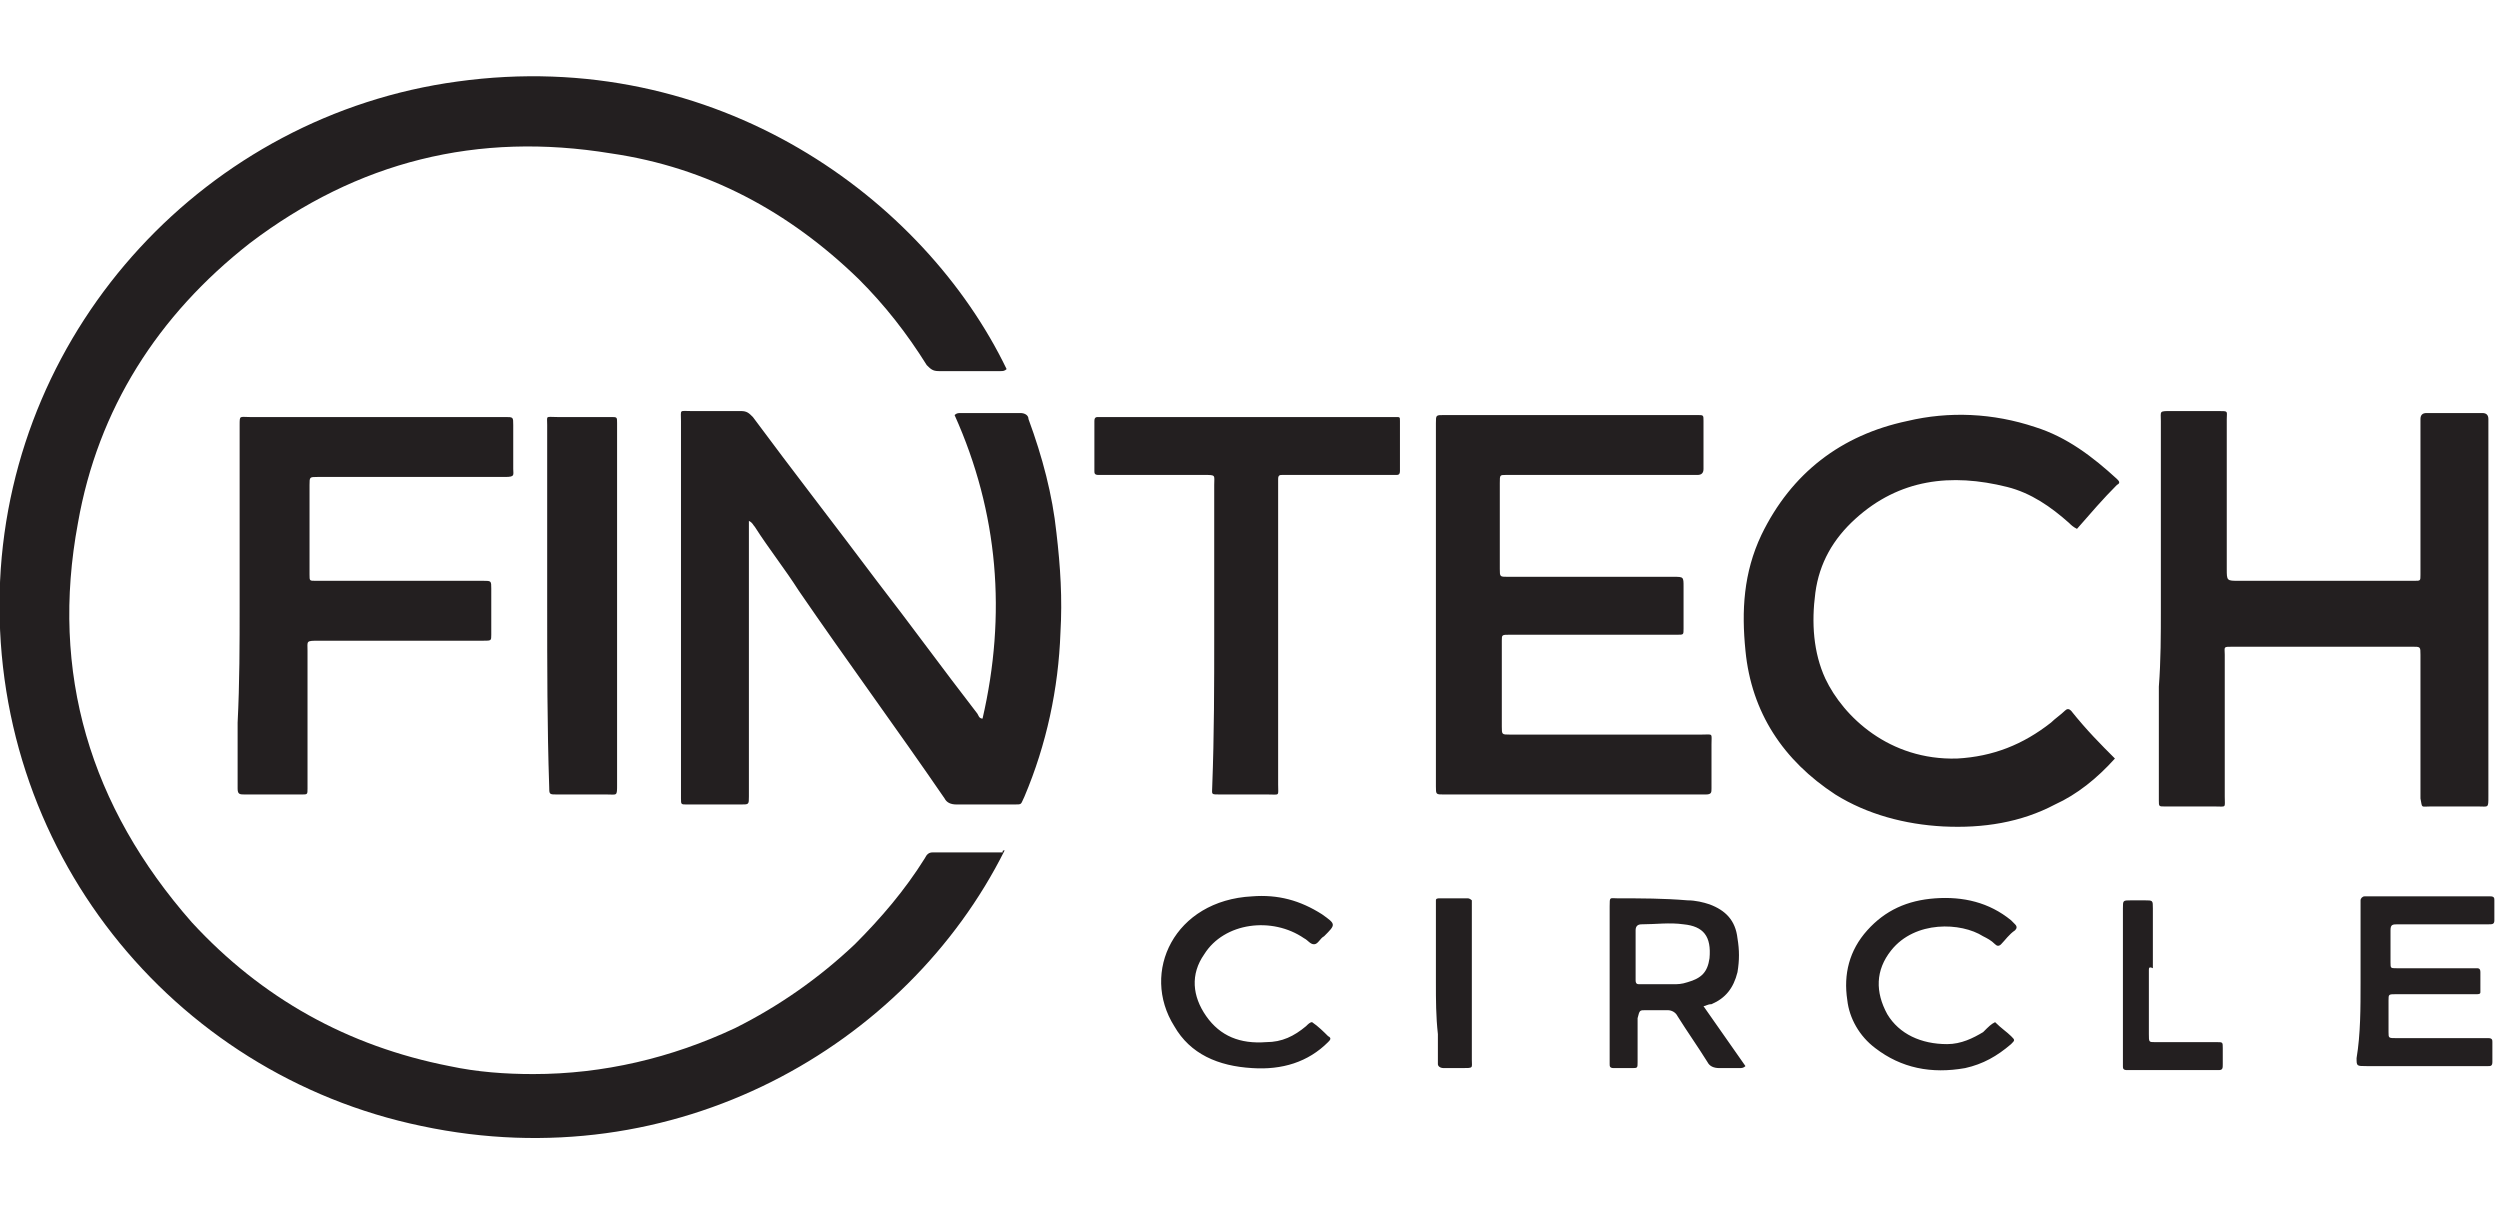<svg width="102" height="50" viewBox="0 0 102 50" fill="none" xmlns="http://www.w3.org/2000/svg">
<g clip-path="url(#clip0_477_3622)">
<g clip-path="url(#clip1_477_3622)">
<path fill-rule="evenodd" clip-rule="evenodd" d="M40.989 34.697C36.996 42.682 27.544 48.141 17.196 45.941C7.011 43.822 -0.486 34.615 0.003 23.697C0.492 13.267 8.477 4.711 18.663 3.326C29.255 1.86 37.729 8.134 41.07 15.059C40.989 15.141 40.907 15.141 40.826 15.141H38.3C38.055 15.141 37.974 15.059 37.811 14.897C36.996 13.593 36.1 12.452 35.041 11.393C32.189 8.623 28.848 6.83 24.937 6.26C19.477 5.363 14.588 6.585 10.188 9.926C6.44 12.86 3.996 16.689 3.181 21.334C2.04 27.445 3.67 32.904 7.825 37.63C10.677 40.726 14.181 42.682 18.337 43.497C19.477 43.741 20.618 43.822 21.759 43.822C24.611 43.822 27.381 43.171 29.989 41.948C31.781 41.052 33.411 39.911 34.877 38.526C35.937 37.467 36.915 36.326 37.729 35.023C37.811 34.859 37.892 34.778 38.055 34.778H40.907C40.907 34.697 40.907 34.697 40.989 34.697Z" fill="#231F20"/>
<path fill-rule="evenodd" clip-rule="evenodd" d="M40.088 29.319C41.066 25.082 40.74 20.926 38.947 16.934C39.029 16.852 39.11 16.852 39.192 16.852H41.636C41.799 16.852 41.962 16.934 41.962 17.097C42.533 18.645 42.94 20.193 43.103 21.741C43.266 23.126 43.347 24.43 43.266 25.815C43.185 28.097 42.696 30.378 41.799 32.497C41.636 32.823 41.718 32.823 41.392 32.823H39.029C38.785 32.823 38.622 32.741 38.54 32.578C36.584 29.726 34.547 26.956 32.592 24.104C32.022 23.208 31.37 22.393 30.799 21.497C30.718 21.415 30.718 21.334 30.555 21.252V32.497C30.555 32.823 30.555 32.823 30.229 32.823H28.029C27.784 32.823 27.784 32.823 27.784 32.578V17.178C27.784 16.689 27.703 16.771 28.192 16.771H30.229C30.473 16.771 30.555 16.852 30.718 17.015C32.347 19.215 34.059 21.415 35.77 23.697C37.155 25.489 38.459 27.282 39.844 29.074C39.925 29.156 39.925 29.319 40.088 29.319ZM88.163 24.837V17.178C88.163 16.771 88.081 16.771 88.57 16.771H90.526C90.933 16.771 90.852 16.771 90.852 17.097V23.208C90.852 23.697 90.852 23.697 91.341 23.697H98.511C98.755 23.697 98.755 23.697 98.755 23.452V17.097C98.755 16.934 98.837 16.852 99 16.852H101.281C101.444 16.852 101.526 16.934 101.526 17.097V32.497C101.526 32.986 101.526 32.904 101.119 32.904H99.163C98.755 32.904 98.837 32.986 98.755 32.578V26.712C98.755 26.386 98.755 26.386 98.43 26.386H91.096C90.689 26.386 90.77 26.386 90.77 26.712V32.497C90.77 32.986 90.852 32.904 90.363 32.904H88.326C88.081 32.904 88.081 32.904 88.081 32.66V28.015C88.163 26.956 88.163 25.897 88.163 24.837ZM58.585 24.674V17.26C58.585 16.934 58.585 16.934 58.911 16.934H69.259C69.503 16.934 69.503 16.934 69.503 17.178V19.134C69.503 19.297 69.422 19.378 69.259 19.378H61.437C61.192 19.378 61.192 19.378 61.192 19.704V23.208C61.192 23.534 61.192 23.534 61.518 23.534H68.281C68.689 23.534 68.689 23.534 68.689 23.941V25.652C68.689 25.897 68.689 25.897 68.444 25.897H61.6C61.274 25.897 61.274 25.897 61.274 26.141V29.645C61.274 29.971 61.274 29.971 61.6 29.971H69.422C69.911 29.971 69.829 29.889 69.829 30.378V32.171C69.829 32.334 69.829 32.415 69.585 32.415H58.911C58.585 32.415 58.585 32.415 58.585 32.089V24.674ZM86.289 30.948C85.555 31.763 84.741 32.415 83.844 32.823C82.459 33.556 80.911 33.8 79.281 33.719C77.733 33.637 76.185 33.23 74.881 32.415C72.763 31.03 71.459 29.074 71.215 26.549C71.052 24.919 71.133 23.371 71.866 21.823C73.089 19.297 75.126 17.748 77.815 17.178C79.526 16.771 81.318 16.852 83.029 17.423C84.333 17.83 85.392 18.645 86.37 19.541C86.452 19.623 86.533 19.704 86.37 19.785C85.8 20.356 85.311 20.926 84.741 21.578C84.578 21.497 84.496 21.415 84.415 21.334C83.681 20.682 82.867 20.111 81.889 19.867C79.607 19.297 77.489 19.541 75.696 21.171C74.8 21.985 74.229 22.963 74.066 24.186C73.903 25.408 73.985 26.63 74.474 27.689C75.207 29.237 77.081 31.03 79.852 30.948C81.318 30.867 82.54 30.378 83.681 29.482C83.844 29.319 84.089 29.156 84.252 28.993C84.333 28.912 84.415 28.912 84.496 28.993C85.148 29.808 85.718 30.378 86.289 30.948ZM9.777 24.674V17.341C9.777 16.934 9.777 17.015 10.184 17.015H20.614C20.94 17.015 20.94 17.015 20.94 17.341V19.134C20.94 19.378 21.021 19.46 20.614 19.46H12.955C12.629 19.46 12.629 19.46 12.629 19.785V23.452C12.629 23.697 12.629 23.697 12.873 23.697H19.718C20.044 23.697 20.044 23.697 20.044 24.023V25.897C20.044 26.141 20.044 26.141 19.718 26.141H13.036C12.466 26.141 12.547 26.141 12.547 26.549V32.171C12.547 32.415 12.547 32.415 12.303 32.415H10.021C9.777 32.415 9.695 32.415 9.695 32.171V29.482C9.777 27.852 9.777 26.304 9.777 24.674ZM49.54 25.897V19.785C49.54 19.378 49.622 19.378 49.133 19.378H44.814C44.651 19.378 44.651 19.297 44.651 19.215V17.178C44.651 17.015 44.733 17.015 44.814 17.015H56.955C57.118 17.015 57.118 17.015 57.118 17.178V19.215C57.118 19.378 57.037 19.378 56.955 19.378H52.311C52.229 19.378 52.148 19.378 52.148 19.541V32.008C52.148 32.497 52.229 32.415 51.74 32.415H49.785C49.377 32.415 49.459 32.415 49.459 32.089C49.54 29.971 49.54 27.934 49.54 25.897ZM22.325 24.674V17.341C22.325 16.934 22.244 17.015 22.733 17.015H24.933C25.177 17.015 25.177 17.015 25.177 17.26V32.008C25.177 32.497 25.177 32.415 24.77 32.415H22.733C22.407 32.415 22.407 32.415 22.407 32.089C22.325 29.645 22.325 27.119 22.325 24.674ZM66.733 38.934V39.993C66.733 40.156 66.814 40.156 66.896 40.156H68.281C68.444 40.156 68.607 40.156 68.852 40.074C69.422 39.911 69.666 39.667 69.748 39.097C69.829 38.2 69.503 37.793 68.689 37.712C68.118 37.63 67.548 37.712 66.977 37.712C66.814 37.712 66.733 37.793 66.733 37.956V38.934ZM69.503 41.052L71.215 43.497C71.133 43.578 71.052 43.578 70.97 43.578H70.155C69.911 43.578 69.748 43.497 69.666 43.334C69.259 42.682 68.852 42.111 68.444 41.46C68.363 41.297 68.2 41.215 68.037 41.215H67.14C66.896 41.215 66.896 41.215 66.814 41.541V43.334C66.814 43.578 66.814 43.578 66.57 43.578H65.837C65.674 43.578 65.674 43.497 65.674 43.415V36.978C65.674 36.571 65.674 36.652 66 36.652C66.977 36.652 67.874 36.652 68.852 36.734C69.177 36.734 69.503 36.815 69.748 36.897C70.4 37.141 70.807 37.548 70.889 38.282C70.97 38.771 70.97 39.178 70.889 39.667C70.726 40.319 70.4 40.726 69.829 40.971C69.666 40.971 69.585 41.052 69.503 41.052ZM96.311 40.074V36.734C96.311 36.652 96.392 36.571 96.474 36.571H101.607C101.77 36.571 101.77 36.652 101.77 36.734V37.548C101.77 37.712 101.689 37.712 101.526 37.712H97.859C97.615 37.712 97.533 37.712 97.533 37.956V39.26C97.533 39.504 97.533 39.504 97.778 39.504H101.037C101.119 39.504 101.2 39.504 101.2 39.667V40.482C101.2 40.563 101.119 40.563 101.037 40.563H97.778C97.452 40.563 97.452 40.563 97.452 40.808V42.111C97.452 42.356 97.452 42.356 97.778 42.356H101.526C101.689 42.356 101.689 42.437 101.689 42.519V43.334C101.689 43.497 101.607 43.497 101.526 43.497H96.555C96.148 43.497 96.148 43.497 96.148 43.171C96.311 42.193 96.311 41.134 96.311 40.074ZM81.4 41.704C81.644 41.949 81.889 42.111 82.052 42.274C82.215 42.437 82.215 42.437 82.052 42.6C81.481 43.089 80.911 43.415 80.178 43.578C78.792 43.823 77.57 43.578 76.511 42.763C75.859 42.274 75.452 41.541 75.37 40.808C75.207 39.748 75.452 38.771 76.185 37.956C76.918 37.141 77.815 36.734 78.955 36.652C80.096 36.571 81.155 36.815 82.052 37.548L82.215 37.712C82.296 37.793 82.296 37.874 82.215 37.956C81.97 38.119 81.807 38.363 81.644 38.526C81.563 38.608 81.481 38.608 81.4 38.526C81.237 38.363 81.074 38.282 80.911 38.2C80.015 37.63 78.141 37.548 77.163 38.771C76.511 39.586 76.511 40.482 77 41.378C77.489 42.193 78.385 42.6 79.444 42.6C80.015 42.6 80.504 42.356 80.911 42.111C81.155 41.867 81.237 41.785 81.4 41.704ZM53.533 41.704C53.777 41.867 54.022 42.111 54.185 42.274C54.348 42.356 54.266 42.437 54.185 42.519C53.37 43.334 52.311 43.66 51.088 43.578C49.703 43.497 48.562 43.008 47.91 41.867C46.525 39.667 47.91 36.734 51.088 36.571C52.148 36.489 53.044 36.734 53.94 37.304C54.511 37.712 54.511 37.712 54.022 38.2C53.859 38.282 53.777 38.526 53.614 38.526C53.451 38.526 53.37 38.363 53.207 38.282C51.903 37.386 49.948 37.63 49.133 38.934C48.562 39.748 48.644 40.645 49.214 41.46C49.785 42.274 50.599 42.6 51.659 42.519C52.311 42.519 52.8 42.274 53.288 41.867C53.37 41.785 53.451 41.704 53.533 41.704ZM87.674 39.586V42.193C87.674 42.519 87.674 42.519 87.918 42.519H90.444C90.689 42.519 90.689 42.519 90.689 42.763V43.415C90.689 43.578 90.689 43.66 90.526 43.66H86.778C86.615 43.66 86.615 43.578 86.615 43.497V37.06C86.615 36.734 86.615 36.734 86.941 36.734H87.511C87.837 36.734 87.837 36.734 87.837 37.06V39.504C87.674 39.423 87.674 39.504 87.674 39.586ZM58.585 40.074V36.734C58.585 36.652 58.666 36.652 58.748 36.652H59.888C59.97 36.652 60.051 36.734 60.051 36.734V43.252C60.051 43.578 60.133 43.578 59.644 43.578H58.911C58.748 43.578 58.666 43.497 58.666 43.415V42.193C58.585 41.46 58.585 40.808 58.585 40.074Z" fill="#231F20"/>
</g>
</g>
<defs>
<clipPath id="clip0_477_3622">
<rect width="101.853" height="50" fill="white"/>
</clipPath>
<clipPath id="clip1_477_3622">
<rect width="101.853" height="44" fill="white" transform="translate(0 3)"/>
</clipPath>
</defs>
</svg>
